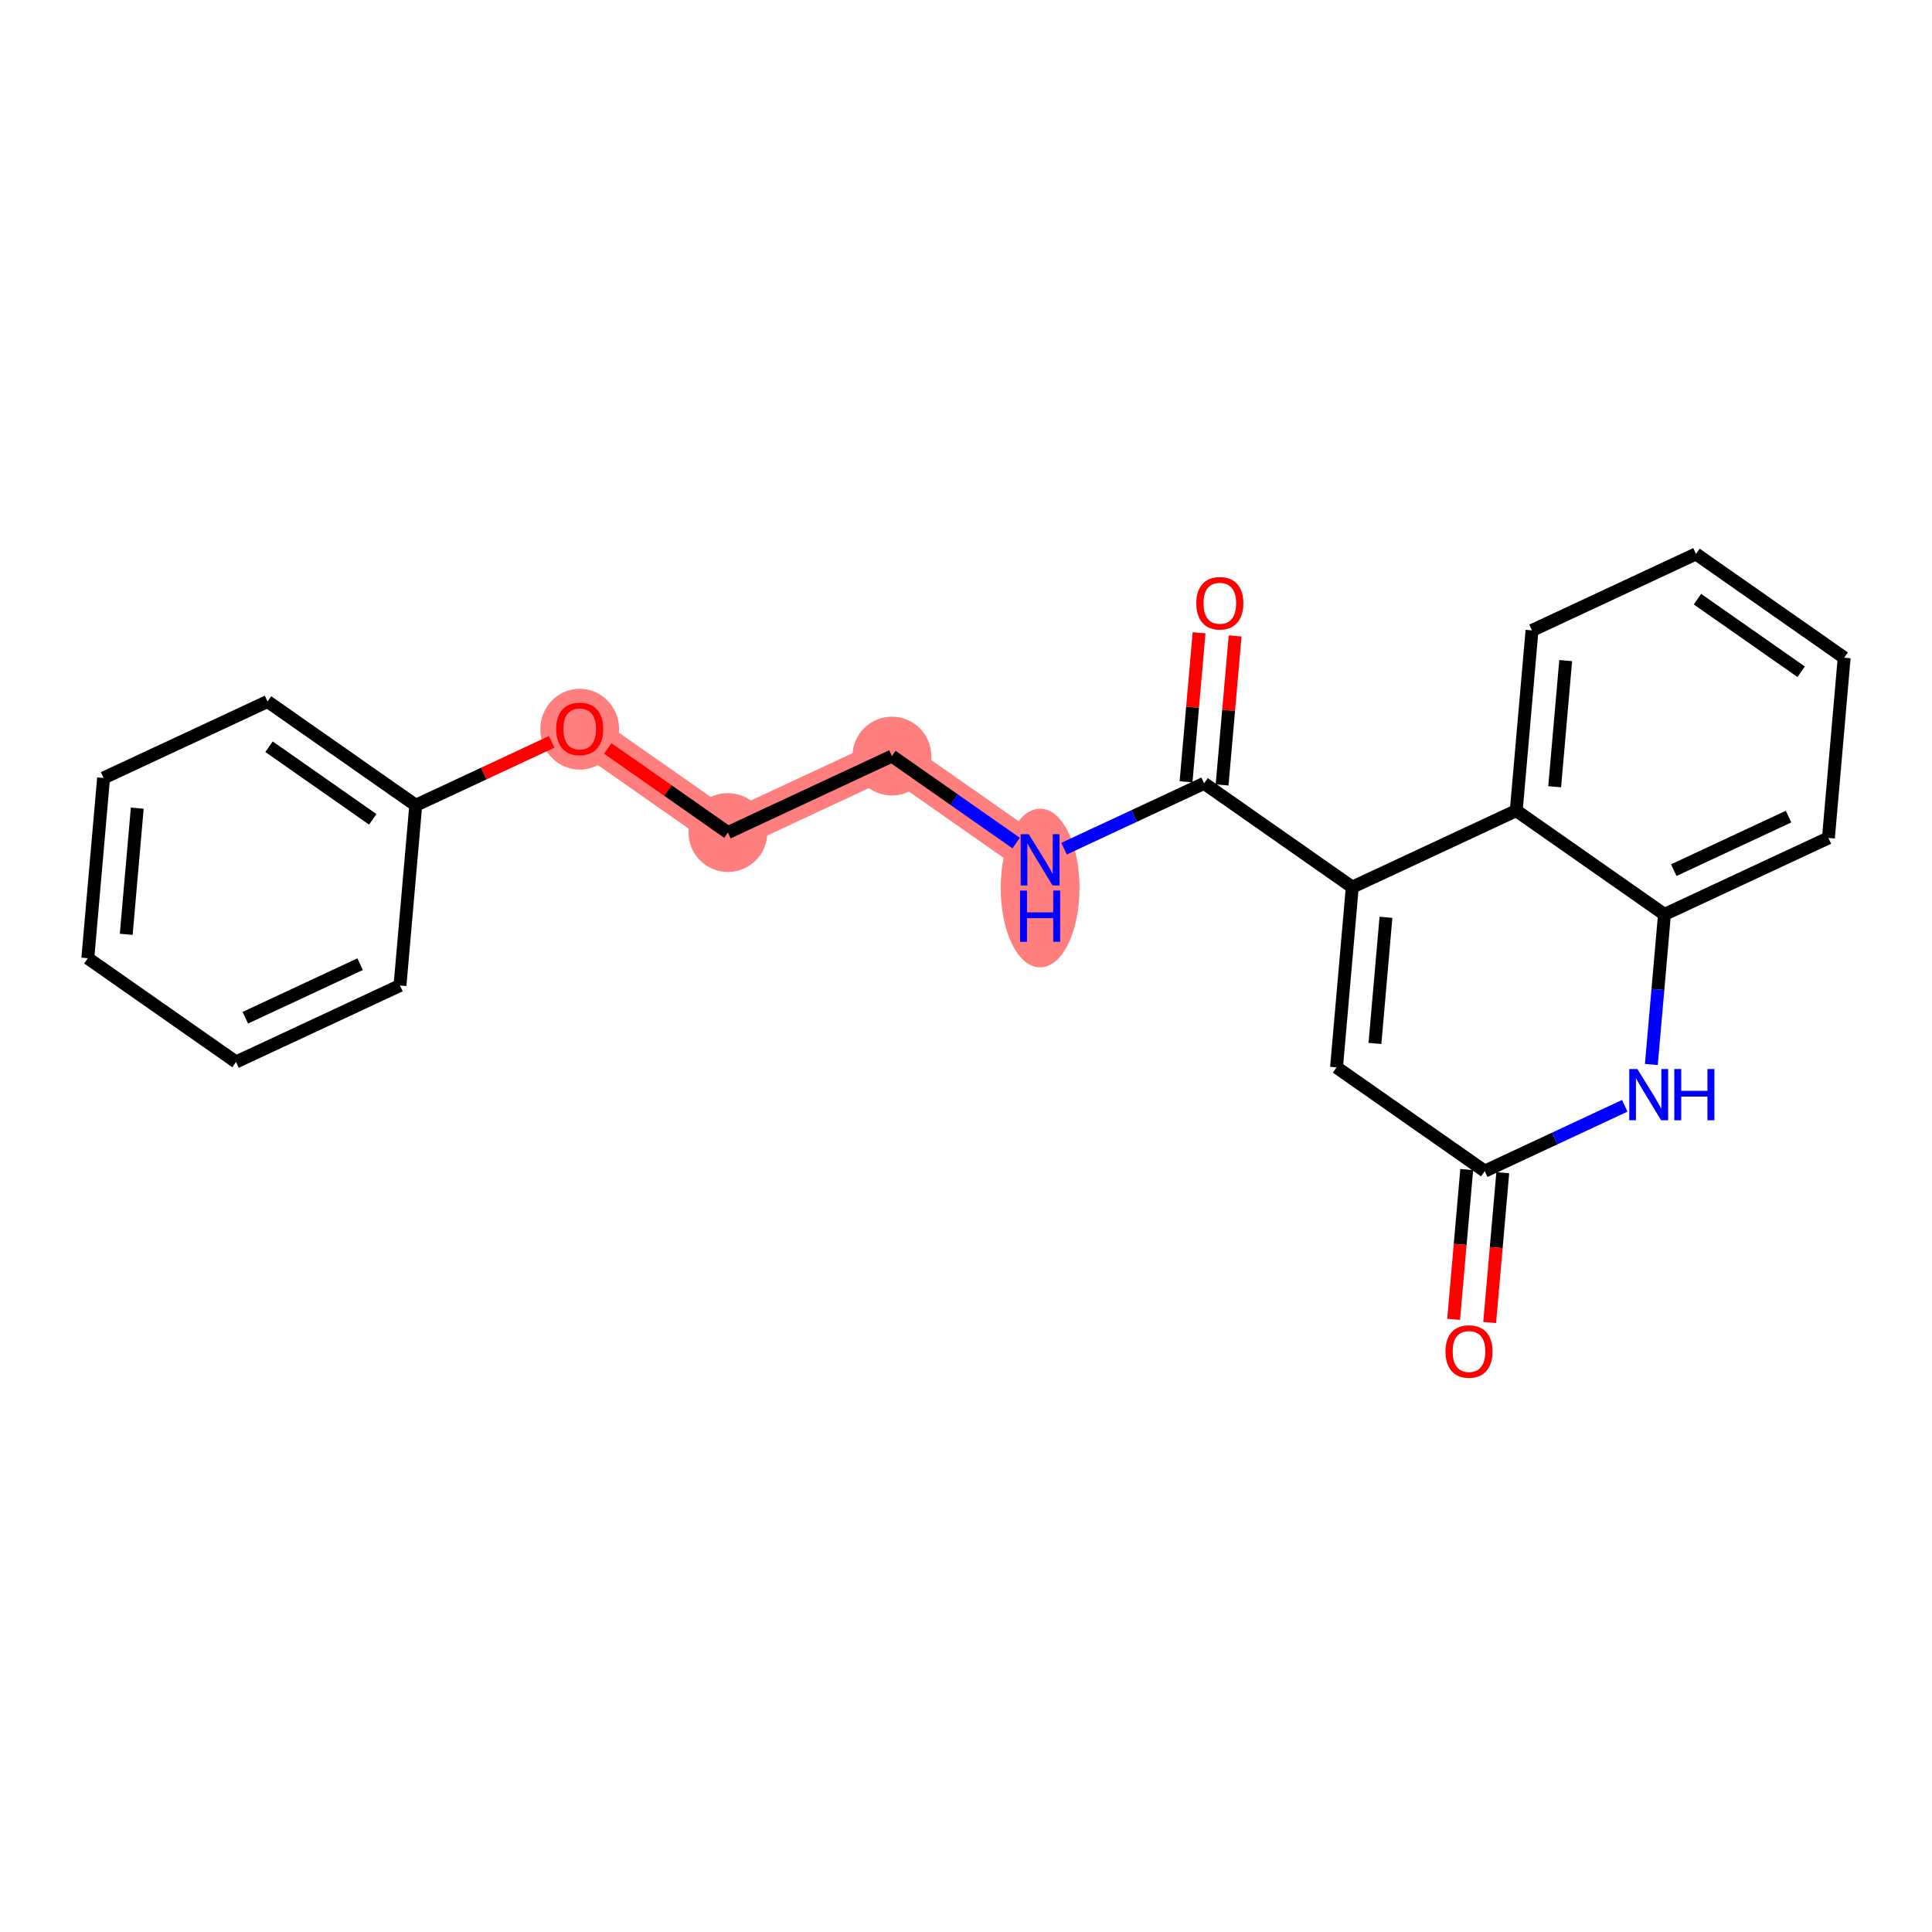 <?xml version='1.0' encoding='iso-8859-1'?>
<svg version='1.1' baseProfile='full'
              xmlns='http://www.w3.org/2000/svg'
                      xmlns:rdkit='http://www.rdkit.org/xml'
                      xmlns:xlink='http://www.w3.org/1999/xlink'
                  xml:space='preserve'
width='300px' height='300px' viewBox='0 0 300 300'>
<!-- END OF HEADER -->
<rect style='opacity:1.0;fill:#FFFFFF;stroke:none' width='300' height='300' x='0' y='0'> </rect>
<rect style='opacity:1.0;fill:#FFFFFF;stroke:none' width='300' height='300' x='0' y='0'> </rect>
<path d='M 161.507,133.515 L 138.493,117.403' style='fill:none;fill-rule:evenodd;stroke:#FF7F7F;stroke-width:6.0px;stroke-linecap:butt;stroke-linejoin:miter;stroke-opacity:1' />
<path d='M 138.493,117.403 L 113.032,129.278' style='fill:none;fill-rule:evenodd;stroke:#FF7F7F;stroke-width:6.0px;stroke-linecap:butt;stroke-linejoin:miter;stroke-opacity:1' />
<path d='M 113.032,129.278 L 90.018,113.166' style='fill:none;fill-rule:evenodd;stroke:#FF7F7F;stroke-width:6.0px;stroke-linecap:butt;stroke-linejoin:miter;stroke-opacity:1' />
<ellipse cx='161.507' cy='137.891' rx='5.619' ry='11.814'  style='fill:#FF7F7F;fill-rule:evenodd;stroke:#FF7F7F;stroke-width:1.0px;stroke-linecap:butt;stroke-linejoin:miter;stroke-opacity:1' />
<ellipse cx='138.493' cy='117.403' rx='5.619' ry='5.619'  style='fill:#FF7F7F;fill-rule:evenodd;stroke:#FF7F7F;stroke-width:1.0px;stroke-linecap:butt;stroke-linejoin:miter;stroke-opacity:1' />
<ellipse cx='113.032' cy='129.278' rx='5.619' ry='5.619'  style='fill:#FF7F7F;fill-rule:evenodd;stroke:#FF7F7F;stroke-width:1.0px;stroke-linecap:butt;stroke-linejoin:miter;stroke-opacity:1' />
<ellipse cx='90.018' cy='113.228' rx='5.619' ry='5.777'  style='fill:#FF7F7F;fill-rule:evenodd;stroke:#FF7F7F;stroke-width:1.0px;stroke-linecap:butt;stroke-linejoin:miter;stroke-opacity:1' />
<path class='bond-0 atom-0 atom-1' d='M 186.191,98.258 L 185.18,109.827' style='fill:none;fill-rule:evenodd;stroke:#FF0000;stroke-width:2.0px;stroke-linecap:butt;stroke-linejoin:miter;stroke-opacity:1' />
<path class='bond-0 atom-0 atom-1' d='M 185.18,109.827 L 184.169,121.396' style='fill:none;fill-rule:evenodd;stroke:#000000;stroke-width:2.0px;stroke-linecap:butt;stroke-linejoin:miter;stroke-opacity:1' />
<path class='bond-0 atom-0 atom-1' d='M 191.789,98.747 L 190.778,110.316' style='fill:none;fill-rule:evenodd;stroke:#FF0000;stroke-width:2.0px;stroke-linecap:butt;stroke-linejoin:miter;stroke-opacity:1' />
<path class='bond-0 atom-0 atom-1' d='M 190.778,110.316 L 189.766,121.885' style='fill:none;fill-rule:evenodd;stroke:#000000;stroke-width:2.0px;stroke-linecap:butt;stroke-linejoin:miter;stroke-opacity:1' />
<path class='bond-1 atom-1 atom-2' d='M 186.968,121.64 L 176.097,126.71' style='fill:none;fill-rule:evenodd;stroke:#000000;stroke-width:2.0px;stroke-linecap:butt;stroke-linejoin:miter;stroke-opacity:1' />
<path class='bond-1 atom-1 atom-2' d='M 176.097,126.71 L 165.227,131.78' style='fill:none;fill-rule:evenodd;stroke:#0000FF;stroke-width:2.0px;stroke-linecap:butt;stroke-linejoin:miter;stroke-opacity:1' />
<path class='bond-11 atom-1 atom-12' d='M 186.968,121.64 L 209.982,137.752' style='fill:none;fill-rule:evenodd;stroke:#000000;stroke-width:2.0px;stroke-linecap:butt;stroke-linejoin:miter;stroke-opacity:1' />
<path class='bond-2 atom-2 atom-3' d='M 157.788,130.911 L 148.14,124.157' style='fill:none;fill-rule:evenodd;stroke:#0000FF;stroke-width:2.0px;stroke-linecap:butt;stroke-linejoin:miter;stroke-opacity:1' />
<path class='bond-2 atom-2 atom-3' d='M 148.14,124.157 L 138.493,117.403' style='fill:none;fill-rule:evenodd;stroke:#000000;stroke-width:2.0px;stroke-linecap:butt;stroke-linejoin:miter;stroke-opacity:1' />
<path class='bond-3 atom-3 atom-4' d='M 138.493,117.403 L 113.032,129.278' style='fill:none;fill-rule:evenodd;stroke:#000000;stroke-width:2.0px;stroke-linecap:butt;stroke-linejoin:miter;stroke-opacity:1' />
<path class='bond-4 atom-4 atom-5' d='M 113.032,129.278 L 103.702,122.746' style='fill:none;fill-rule:evenodd;stroke:#000000;stroke-width:2.0px;stroke-linecap:butt;stroke-linejoin:miter;stroke-opacity:1' />
<path class='bond-4 atom-4 atom-5' d='M 103.702,122.746 L 94.373,116.215' style='fill:none;fill-rule:evenodd;stroke:#FF0000;stroke-width:2.0px;stroke-linecap:butt;stroke-linejoin:miter;stroke-opacity:1' />
<path class='bond-5 atom-5 atom-6' d='M 85.663,115.197 L 75.111,120.119' style='fill:none;fill-rule:evenodd;stroke:#FF0000;stroke-width:2.0px;stroke-linecap:butt;stroke-linejoin:miter;stroke-opacity:1' />
<path class='bond-5 atom-5 atom-6' d='M 75.111,120.119 L 64.558,125.041' style='fill:none;fill-rule:evenodd;stroke:#000000;stroke-width:2.0px;stroke-linecap:butt;stroke-linejoin:miter;stroke-opacity:1' />
<path class='bond-6 atom-6 atom-7' d='M 64.558,125.041 L 41.543,108.929' style='fill:none;fill-rule:evenodd;stroke:#000000;stroke-width:2.0px;stroke-linecap:butt;stroke-linejoin:miter;stroke-opacity:1' />
<path class='bond-6 atom-6 atom-7' d='M 57.883,127.227 L 41.773,115.949' style='fill:none;fill-rule:evenodd;stroke:#000000;stroke-width:2.0px;stroke-linecap:butt;stroke-linejoin:miter;stroke-opacity:1' />
<path class='bond-22 atom-11 atom-6' d='M 62.111,153.028 L 64.558,125.041' style='fill:none;fill-rule:evenodd;stroke:#000000;stroke-width:2.0px;stroke-linecap:butt;stroke-linejoin:miter;stroke-opacity:1' />
<path class='bond-7 atom-7 atom-8' d='M 41.543,108.929 L 16.083,120.804' style='fill:none;fill-rule:evenodd;stroke:#000000;stroke-width:2.0px;stroke-linecap:butt;stroke-linejoin:miter;stroke-opacity:1' />
<path class='bond-8 atom-8 atom-9' d='M 16.083,120.804 L 13.636,148.791' style='fill:none;fill-rule:evenodd;stroke:#000000;stroke-width:2.0px;stroke-linecap:butt;stroke-linejoin:miter;stroke-opacity:1' />
<path class='bond-8 atom-8 atom-9' d='M 21.313,125.491 L 19.601,145.082' style='fill:none;fill-rule:evenodd;stroke:#000000;stroke-width:2.0px;stroke-linecap:butt;stroke-linejoin:miter;stroke-opacity:1' />
<path class='bond-9 atom-9 atom-10' d='M 13.636,148.791 L 36.651,164.903' style='fill:none;fill-rule:evenodd;stroke:#000000;stroke-width:2.0px;stroke-linecap:butt;stroke-linejoin:miter;stroke-opacity:1' />
<path class='bond-10 atom-10 atom-11' d='M 36.651,164.903 L 62.111,153.028' style='fill:none;fill-rule:evenodd;stroke:#000000;stroke-width:2.0px;stroke-linecap:butt;stroke-linejoin:miter;stroke-opacity:1' />
<path class='bond-10 atom-10 atom-11' d='M 38.095,158.03 L 55.917,149.717' style='fill:none;fill-rule:evenodd;stroke:#000000;stroke-width:2.0px;stroke-linecap:butt;stroke-linejoin:miter;stroke-opacity:1' />
<path class='bond-12 atom-12 atom-13' d='M 209.982,137.752 L 207.536,165.739' style='fill:none;fill-rule:evenodd;stroke:#000000;stroke-width:2.0px;stroke-linecap:butt;stroke-linejoin:miter;stroke-opacity:1' />
<path class='bond-12 atom-12 atom-13' d='M 215.212,142.439 L 213.5,162.03' style='fill:none;fill-rule:evenodd;stroke:#000000;stroke-width:2.0px;stroke-linecap:butt;stroke-linejoin:miter;stroke-opacity:1' />
<path class='bond-23 atom-22 atom-12' d='M 235.443,125.877 L 209.982,137.752' style='fill:none;fill-rule:evenodd;stroke:#000000;stroke-width:2.0px;stroke-linecap:butt;stroke-linejoin:miter;stroke-opacity:1' />
<path class='bond-13 atom-13 atom-14' d='M 207.536,165.739 L 230.55,181.851' style='fill:none;fill-rule:evenodd;stroke:#000000;stroke-width:2.0px;stroke-linecap:butt;stroke-linejoin:miter;stroke-opacity:1' />
<path class='bond-14 atom-14 atom-15' d='M 227.751,181.607 L 226.735,193.237' style='fill:none;fill-rule:evenodd;stroke:#000000;stroke-width:2.0px;stroke-linecap:butt;stroke-linejoin:miter;stroke-opacity:1' />
<path class='bond-14 atom-14 atom-15' d='M 226.735,193.237 L 225.718,204.868' style='fill:none;fill-rule:evenodd;stroke:#FF0000;stroke-width:2.0px;stroke-linecap:butt;stroke-linejoin:miter;stroke-opacity:1' />
<path class='bond-14 atom-14 atom-15' d='M 233.349,182.096 L 232.332,193.727' style='fill:none;fill-rule:evenodd;stroke:#000000;stroke-width:2.0px;stroke-linecap:butt;stroke-linejoin:miter;stroke-opacity:1' />
<path class='bond-14 atom-14 atom-15' d='M 232.332,193.727 L 231.316,205.357' style='fill:none;fill-rule:evenodd;stroke:#FF0000;stroke-width:2.0px;stroke-linecap:butt;stroke-linejoin:miter;stroke-opacity:1' />
<path class='bond-15 atom-14 atom-16' d='M 230.55,181.851 L 241.421,176.781' style='fill:none;fill-rule:evenodd;stroke:#000000;stroke-width:2.0px;stroke-linecap:butt;stroke-linejoin:miter;stroke-opacity:1' />
<path class='bond-15 atom-14 atom-16' d='M 241.421,176.781 L 252.291,171.711' style='fill:none;fill-rule:evenodd;stroke:#0000FF;stroke-width:2.0px;stroke-linecap:butt;stroke-linejoin:miter;stroke-opacity:1' />
<path class='bond-16 atom-16 atom-17' d='M 256.42,165.296 L 257.438,153.642' style='fill:none;fill-rule:evenodd;stroke:#0000FF;stroke-width:2.0px;stroke-linecap:butt;stroke-linejoin:miter;stroke-opacity:1' />
<path class='bond-16 atom-16 atom-17' d='M 257.438,153.642 L 258.457,141.989' style='fill:none;fill-rule:evenodd;stroke:#000000;stroke-width:2.0px;stroke-linecap:butt;stroke-linejoin:miter;stroke-opacity:1' />
<path class='bond-17 atom-17 atom-18' d='M 258.457,141.989 L 283.917,130.114' style='fill:none;fill-rule:evenodd;stroke:#000000;stroke-width:2.0px;stroke-linecap:butt;stroke-linejoin:miter;stroke-opacity:1' />
<path class='bond-17 atom-17 atom-18' d='M 259.901,135.116 L 277.723,126.803' style='fill:none;fill-rule:evenodd;stroke:#000000;stroke-width:2.0px;stroke-linecap:butt;stroke-linejoin:miter;stroke-opacity:1' />
<path class='bond-24 atom-22 atom-17' d='M 235.443,125.877 L 258.457,141.989' style='fill:none;fill-rule:evenodd;stroke:#000000;stroke-width:2.0px;stroke-linecap:butt;stroke-linejoin:miter;stroke-opacity:1' />
<path class='bond-18 atom-18 atom-19' d='M 283.917,130.114 L 286.364,102.127' style='fill:none;fill-rule:evenodd;stroke:#000000;stroke-width:2.0px;stroke-linecap:butt;stroke-linejoin:miter;stroke-opacity:1' />
<path class='bond-19 atom-19 atom-20' d='M 286.364,102.127 L 263.349,86.015' style='fill:none;fill-rule:evenodd;stroke:#000000;stroke-width:2.0px;stroke-linecap:butt;stroke-linejoin:miter;stroke-opacity:1' />
<path class='bond-19 atom-19 atom-20' d='M 279.689,104.313 L 263.579,93.035' style='fill:none;fill-rule:evenodd;stroke:#000000;stroke-width:2.0px;stroke-linecap:butt;stroke-linejoin:miter;stroke-opacity:1' />
<path class='bond-20 atom-20 atom-21' d='M 263.349,86.015 L 237.889,97.89' style='fill:none;fill-rule:evenodd;stroke:#000000;stroke-width:2.0px;stroke-linecap:butt;stroke-linejoin:miter;stroke-opacity:1' />
<path class='bond-21 atom-21 atom-22' d='M 237.889,97.89 L 235.443,125.877' style='fill:none;fill-rule:evenodd;stroke:#000000;stroke-width:2.0px;stroke-linecap:butt;stroke-linejoin:miter;stroke-opacity:1' />
<path class='bond-21 atom-21 atom-22' d='M 243.119,102.578 L 241.407,122.168' style='fill:none;fill-rule:evenodd;stroke:#000000;stroke-width:2.0px;stroke-linecap:butt;stroke-linejoin:miter;stroke-opacity:1' />
<path  class='atom-0' d='M 185.762 93.676
Q 185.762 91.765, 186.706 90.698
Q 187.65 89.63, 189.414 89.63
Q 191.178 89.63, 192.122 90.698
Q 193.066 91.765, 193.066 93.676
Q 193.066 95.609, 192.111 96.71
Q 191.156 97.8, 189.414 97.8
Q 187.661 97.8, 186.706 96.71
Q 185.762 95.62, 185.762 93.676
M 189.414 96.901
Q 190.628 96.901, 191.279 96.092
Q 191.942 95.271, 191.942 93.676
Q 191.942 92.114, 191.279 91.327
Q 190.628 90.529, 189.414 90.529
Q 188.2 90.529, 187.537 91.316
Q 186.886 92.102, 186.886 93.676
Q 186.886 95.283, 187.537 96.092
Q 188.2 96.901, 189.414 96.901
' fill='#FF0000'/>
<path  class='atom-2' d='M 159.748 129.537
L 162.356 133.751
Q 162.614 134.167, 163.03 134.92
Q 163.446 135.673, 163.468 135.718
L 163.468 129.537
L 164.524 129.537
L 164.524 137.493
L 163.434 137.493
L 160.636 132.886
Q 160.31 132.346, 159.962 131.728
Q 159.625 131.11, 159.524 130.919
L 159.524 137.493
L 158.49 137.493
L 158.49 129.537
L 159.748 129.537
' fill='#0000FF'/>
<path  class='atom-2' d='M 158.394 138.289
L 159.473 138.289
L 159.473 141.671
L 163.541 141.671
L 163.541 138.289
L 164.62 138.289
L 164.62 146.245
L 163.541 146.245
L 163.541 142.57
L 159.473 142.57
L 159.473 146.245
L 158.394 146.245
L 158.394 138.289
' fill='#0000FF'/>
<path  class='atom-5' d='M 86.366 113.189
Q 86.366 111.278, 87.31 110.211
Q 88.254 109.143, 90.018 109.143
Q 91.782 109.143, 92.726 110.211
Q 93.67 111.278, 93.67 113.189
Q 93.67 115.121, 92.715 116.223
Q 91.76 117.313, 90.018 117.313
Q 88.265 117.313, 87.31 116.223
Q 86.366 115.133, 86.366 113.189
M 90.018 116.414
Q 91.232 116.414, 91.883 115.605
Q 92.546 114.784, 92.546 113.189
Q 92.546 111.627, 91.883 110.84
Q 91.232 110.042, 90.018 110.042
Q 88.804 110.042, 88.141 110.829
Q 87.49 111.615, 87.49 113.189
Q 87.49 114.796, 88.141 115.605
Q 88.804 116.414, 90.018 116.414
' fill='#FF0000'/>
<path  class='atom-15' d='M 224.452 209.861
Q 224.452 207.95, 225.396 206.883
Q 226.34 205.815, 228.104 205.815
Q 229.868 205.815, 230.812 206.883
Q 231.756 207.95, 231.756 209.861
Q 231.756 211.793, 230.801 212.895
Q 229.846 213.985, 228.104 213.985
Q 226.351 213.985, 225.396 212.895
Q 224.452 211.805, 224.452 209.861
M 228.104 213.086
Q 229.317 213.086, 229.969 212.277
Q 230.632 211.456, 230.632 209.861
Q 230.632 208.299, 229.969 207.512
Q 229.317 206.714, 228.104 206.714
Q 226.89 206.714, 226.227 207.501
Q 225.575 208.287, 225.575 209.861
Q 225.575 211.468, 226.227 212.277
Q 226.89 213.086, 228.104 213.086
' fill='#FF0000'/>
<path  class='atom-16' d='M 254.252 165.998
L 256.859 170.212
Q 257.117 170.628, 257.533 171.381
Q 257.949 172.134, 257.972 172.179
L 257.972 165.998
L 259.028 165.998
L 259.028 173.954
L 257.938 173.954
L 255.14 169.347
Q 254.814 168.807, 254.465 168.189
Q 254.128 167.571, 254.027 167.38
L 254.027 173.954
L 252.993 173.954
L 252.993 165.998
L 254.252 165.998
' fill='#0000FF'/>
<path  class='atom-16' d='M 259.983 165.998
L 261.062 165.998
L 261.062 169.381
L 265.13 169.381
L 265.13 165.998
L 266.209 165.998
L 266.209 173.954
L 265.13 173.954
L 265.13 170.28
L 261.062 170.28
L 261.062 173.954
L 259.983 173.954
L 259.983 165.998
' fill='#0000FF'/>
</svg>
